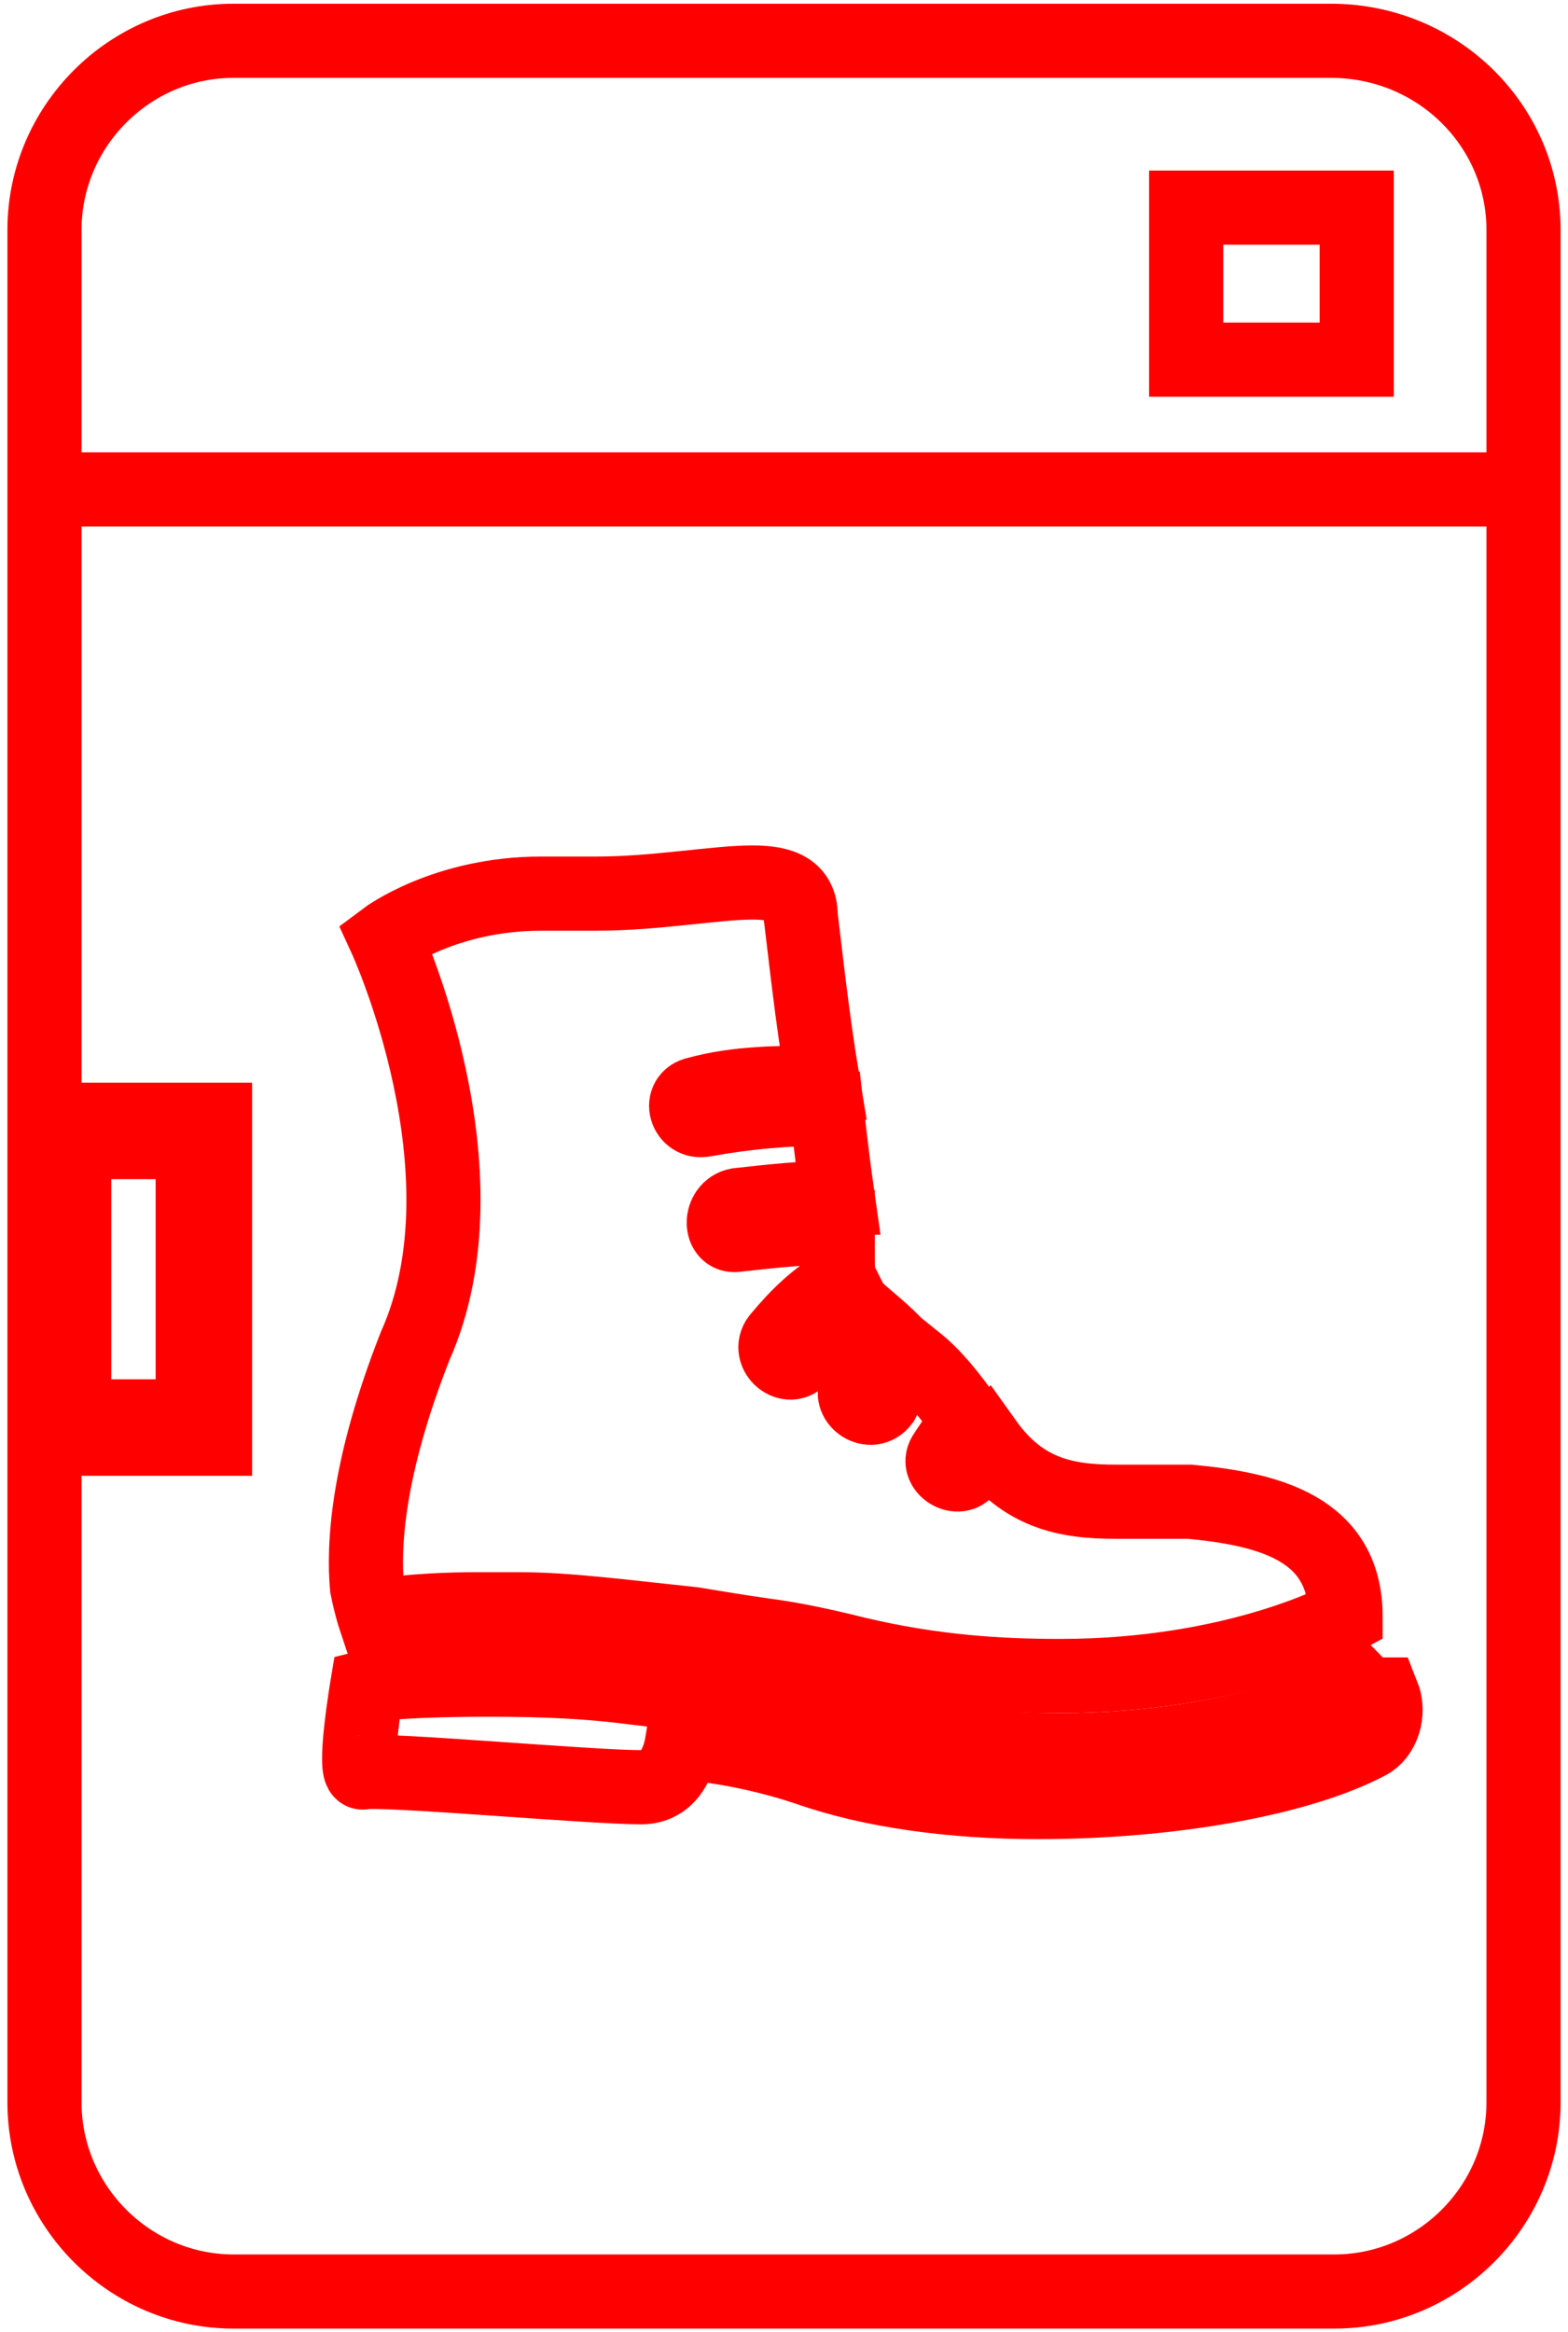 <?xml version="1.0" encoding="utf-8"?>
<!-- Generator: Adobe Illustrator 19.0.0, SVG Export Plug-In . SVG Version: 6.00 Build 0)  -->
<svg version="1.1" id="Camada_1" xmlns="http://www.w3.org/2000/svg" xmlns:xlink="http://www.w3.org/1999/xlink" x="0px" y="0px"
	 viewBox="5 -15.9 42.3 62.9" style="enable-background:new 5 -15.9 42.3 62.9;" xml:space="preserve">
<style type="text/css">
	.st0{fill:none;stroke:#FF0000;stroke-width:2;stroke-miterlimit:10;}
	.st1{fill:none;stroke:#FF0000;stroke-width:2.602;stroke-miterlimit:10;}
</style>
<g>
	<path id="XMLID_6_" class="st0" d="M46.1,40.8c0,2.8-2.3,5.1-5.1,5.1H11.3c-2.8,0-5.1-2.3-5.1-5.1V-9.7c0-2.8,2.3-5.1,5.1-5.1h29.6
		c2.9,0,5.2,2.3,5.2,5.1V40.8L46.1,40.8z"/>
	<line id="XMLID_5_" class="st0" x1="6.2" y1="-2.7" x2="46.1" y2="-2.7"/>
	<rect x="37" y="-10.3" class="st0" width="4.6" height="4.1"/>
	<rect id="XMLID_4_" x="6.7" y="14.6" class="st1" width="3.8" height="8"/>
	<path class="st0" d="M41.7,29.6l-0.2,0.1c-0.1,0.1-3,1.6-7.9,1.6c-1.8,0-3.7-0.2-5.6-0.7c-2.3-0.5-4.3-0.8-6-1
		c-1.6-0.2-3-0.2-4-0.2c-1.7,0-2.7,0.1-2.7,0.1l-0.4,0.1c0,0-0.4,2.4-0.1,2.3c0.6-0.1,6.1,0.4,7.5,0.4c0.7,0,1-0.6,1.1-1.2
		c1.3,0.1,2.5,0.4,3.4,0.7c1.7,0.6,3.9,0.9,6.2,0.9c3.5,0,7-0.6,8.9-1.6c0.4-0.2,0.6-0.8,0.4-1.3C42,29.8,41.8,29.7,41.7,29.6z"/>
	<path class="st0" d="M14.9,26.9c0.1,0.5,0.2,0.8,0.2,0.8s1-0.2,2.8-0.2c0.3,0,0.7,0,1.1,0c1.3,0,2.8,0.2,4.7,0.4
		c0.6,0.1,1.2,0.2,1.9,0.3c0.8,0.1,1.7,0.3,2.5,0.5c2.1,0.5,3.9,0.6,5.5,0.6c4.8,0,7.7-1.6,7.7-1.6c0-2.4-2.1-2.9-4.2-3.1
		c-0.2,0-0.4,0-0.7,0c-0.4,0-0.9,0-1.3,0c-1.3,0-2.5-0.2-3.5-1.6c-0.2,0.2-0.3,0.5-0.5,0.7c-0.2,0.4-0.9,0-0.6-0.4
		c0.2-0.3,0.4-0.6,0.6-0.9c-0.5-0.7-0.9-1.2-1.4-1.6c-0.4,0.3-0.7,0.7-0.9,1.1c-0.3,0.4-0.9,0-0.7-0.4c0.3-0.4,0.6-0.9,1-1.2
		c-0.4-0.4-0.8-0.7-1-0.9c-0.6,0.4-1,0.8-1.5,1.3c-0.3,0.4-0.9-0.1-0.6-0.5c0.5-0.6,1-1.1,1.7-1.5c-0.1-0.2-0.1-0.4-0.1-0.7
		c0-0.2,0-0.5,0-0.8c-0.9,0-1.8,0.1-2.7,0.2c-0.5,0.1-0.5-0.7,0-0.8c0.9-0.1,1.8-0.2,2.7-0.2c-0.1-0.7-0.2-1.5-0.3-2.4
		c-1.1,0-2.2,0.1-3.3,0.3c-0.5,0.1-0.7-0.6-0.2-0.7c1.1-0.3,2.2-0.3,3.4-0.3c-0.3-1.8-0.5-3.7-0.6-4.5c0-0.7-0.5-0.9-1.3-0.9
		c-1,0-2.6,0.3-4.2,0.3c-0.3,0-0.5,0-0.8,0c-0.2,0-0.5,0-0.7,0c-2.6,0-4.2,1.2-4.2,1.2s2.9,6.3,0.8,11
		C14.9,23.7,14.8,25.8,14.9,26.9z"/>
</g>
</svg>
